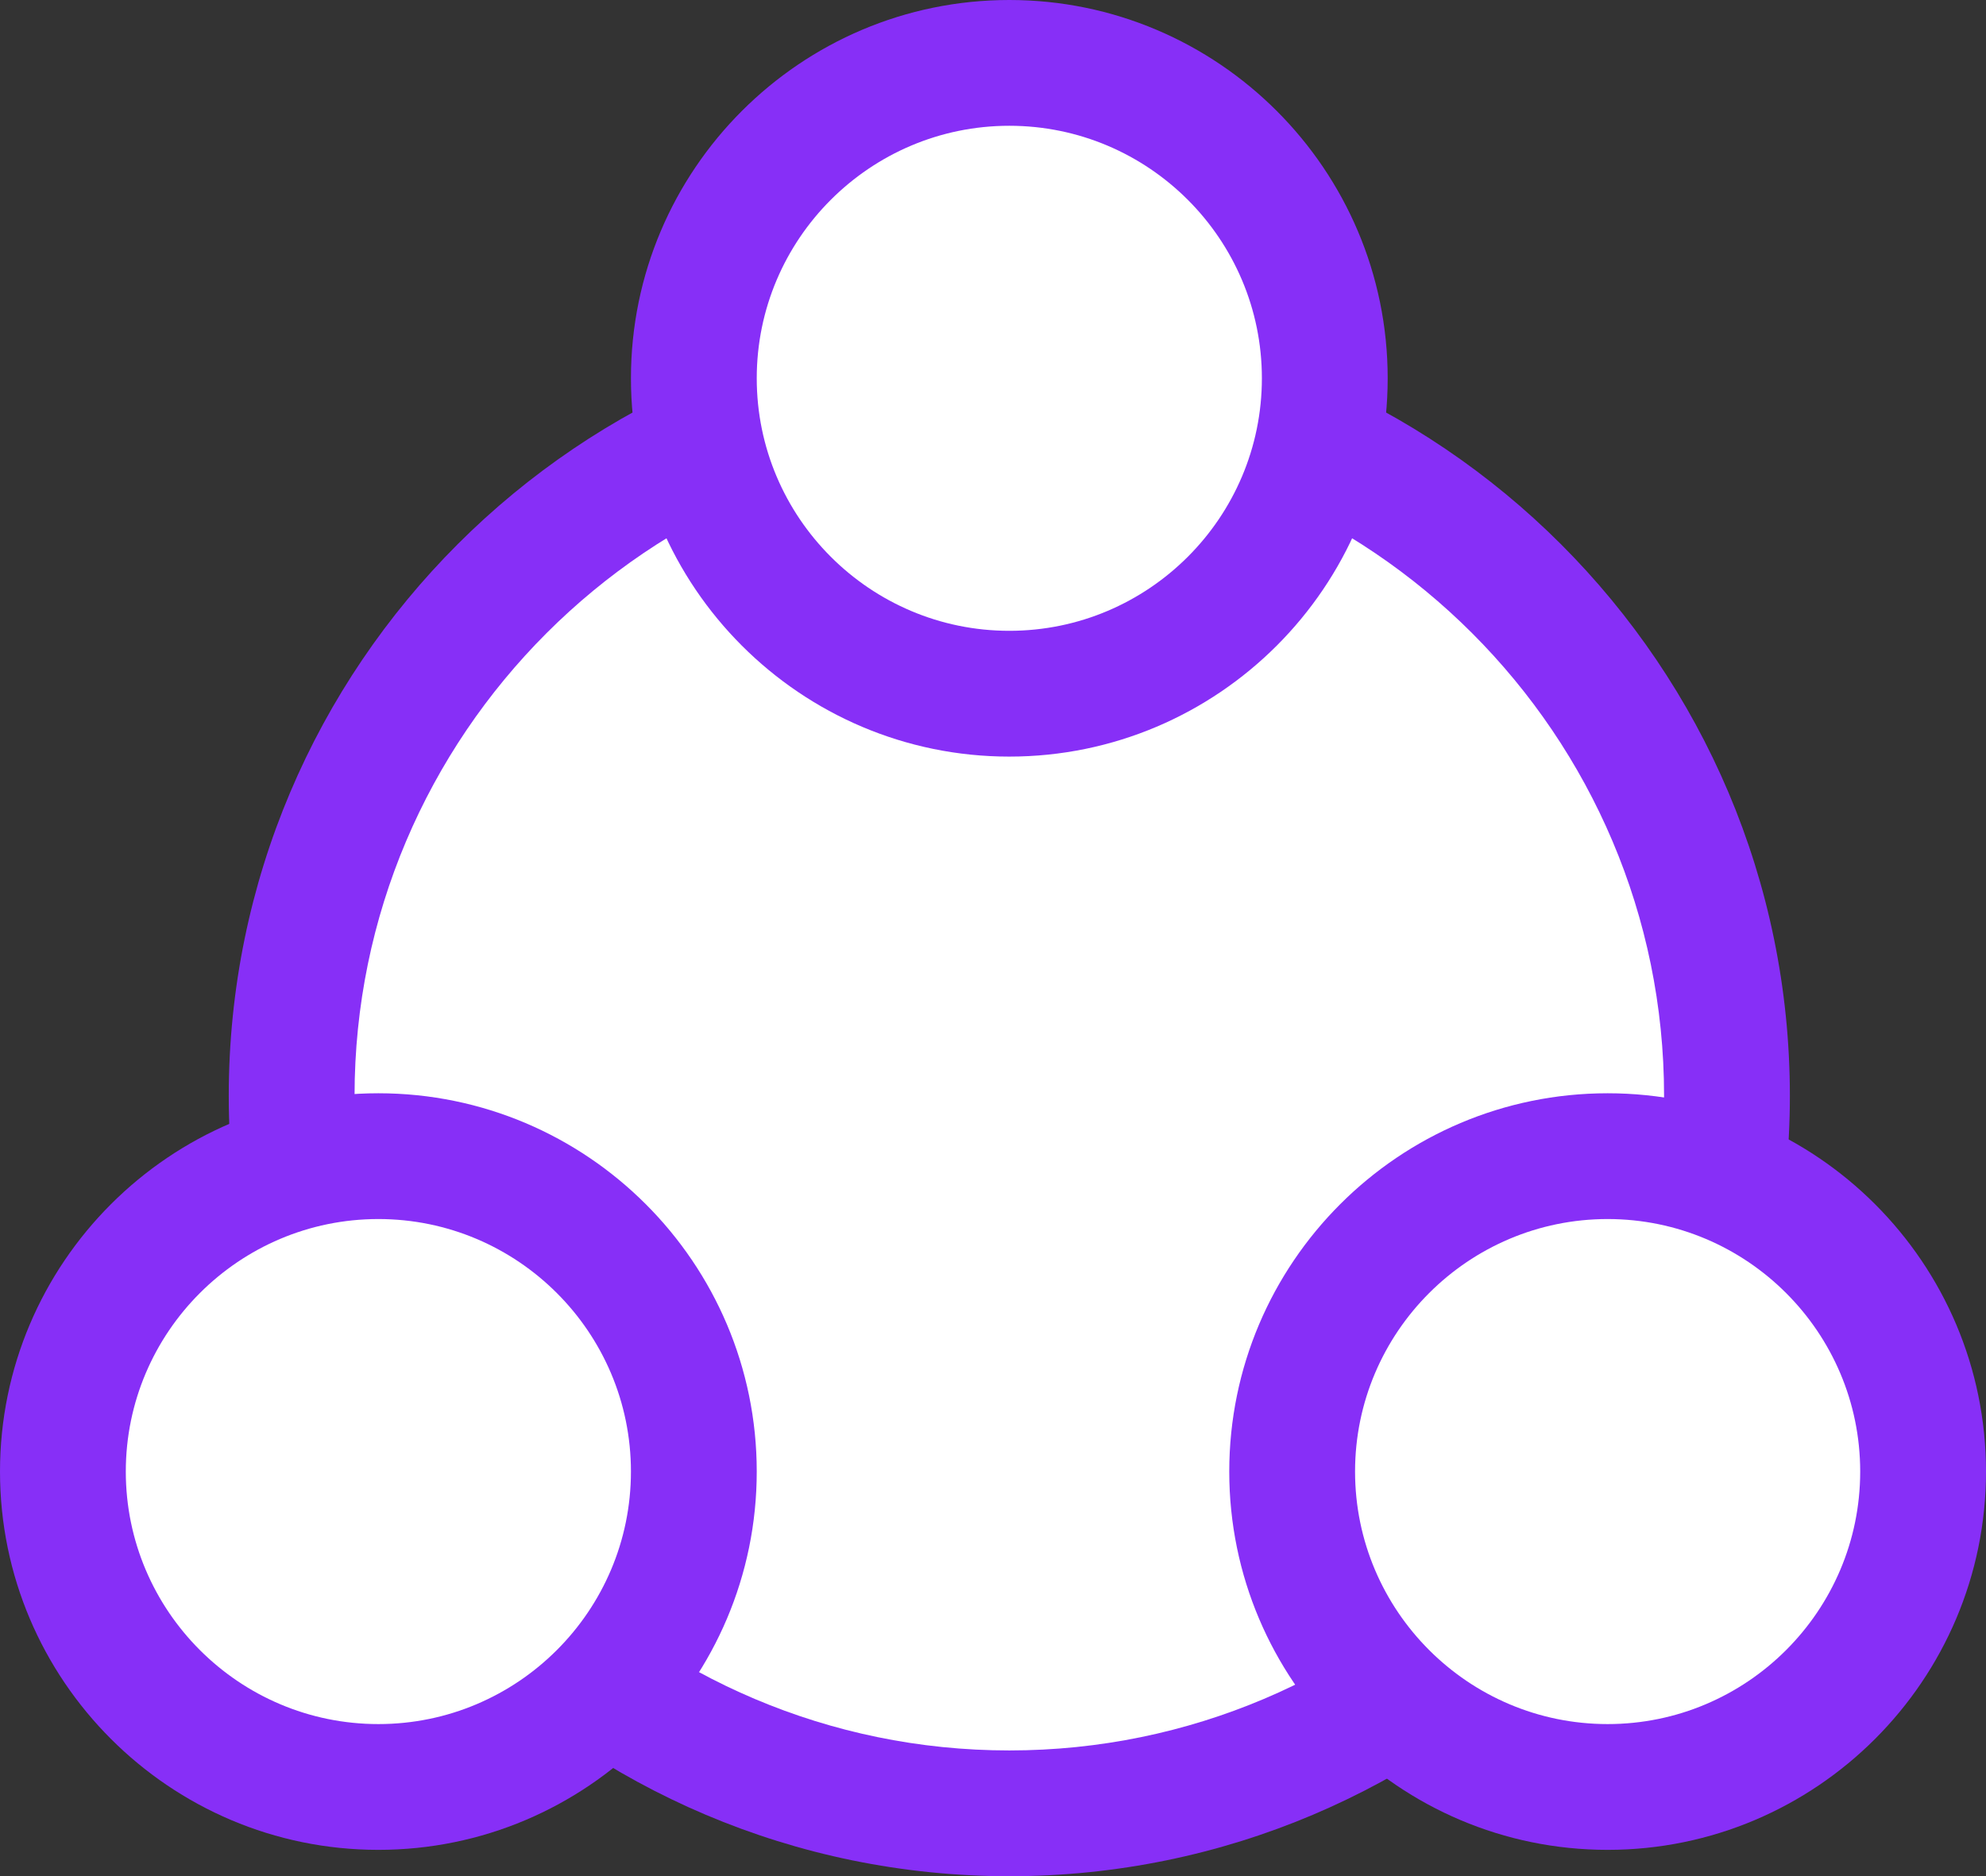 <svg xmlns="http://www.w3.org/2000/svg" id="Layer_1" viewBox="0 0 182.795 172.725"><rect x="0" y="0" width="182.795" height="172.725" fill="#333333" stroke="none"/><defs><style>.cls-1{fill:#fff;}.cls-2{fill:#872ff7;}</style></defs><g><circle class="cls-1" cx="92.899" cy="100.881" r="66.055"></circle><path class="cls-2" d="M92.899,172.725c-39.614,0-71.844-32.23-71.844-71.845S53.285,29.037,92.899,29.037s71.844,32.229,71.844,71.844-32.23,71.845-71.844,71.845Zm0-132.11c-33.23,0-60.265,27.035-60.265,60.265s27.035,60.266,60.265,60.266,60.265-27.035,60.265-60.266-27.035-60.265-60.265-60.265Z"></path></g><g><circle class="cls-1" cx="92.899" cy="34.826" r="29.037"></circle><path class="cls-2" d="M92.899,69.652c-19.203,0-34.826-15.623-34.826-34.826S73.696,0,92.899,0s34.826,15.623,34.826,34.826-15.623,34.826-34.826,34.826Zm0-58.073c-12.819,0-23.247,10.428-23.247,23.247s10.428,23.247,23.247,23.247,23.247-10.428,23.247-23.247-10.428-23.247-23.247-23.247Z"></path></g><g><circle class="cls-1" cx="34.826" cy="135.471" r="29.037"></circle><path class="cls-2" d="M34.826,170.298c-19.203,0-34.826-15.623-34.826-34.826s15.623-34.826,34.826-34.826,34.826,15.623,34.826,34.826-15.623,34.826-34.826,34.826Zm0-58.073c-12.819,0-23.247,10.428-23.247,23.247s10.428,23.247,23.247,23.247,23.247-10.428,23.247-23.247-10.428-23.247-23.247-23.247Z"></path></g><g><circle class="cls-1" cx="147.968" cy="135.471" r="29.037"></circle><path class="cls-2" d="M147.969,170.298c-19.203,0-34.826-15.623-34.826-34.826s15.623-34.826,34.826-34.826,34.826,15.623,34.826,34.826-15.623,34.826-34.826,34.826Zm0-58.073c-12.819,0-23.247,10.428-23.247,23.247s10.428,23.247,23.247,23.247,23.247-10.428,23.247-23.247-10.428-23.247-23.247-23.247Z"></path></g></svg>